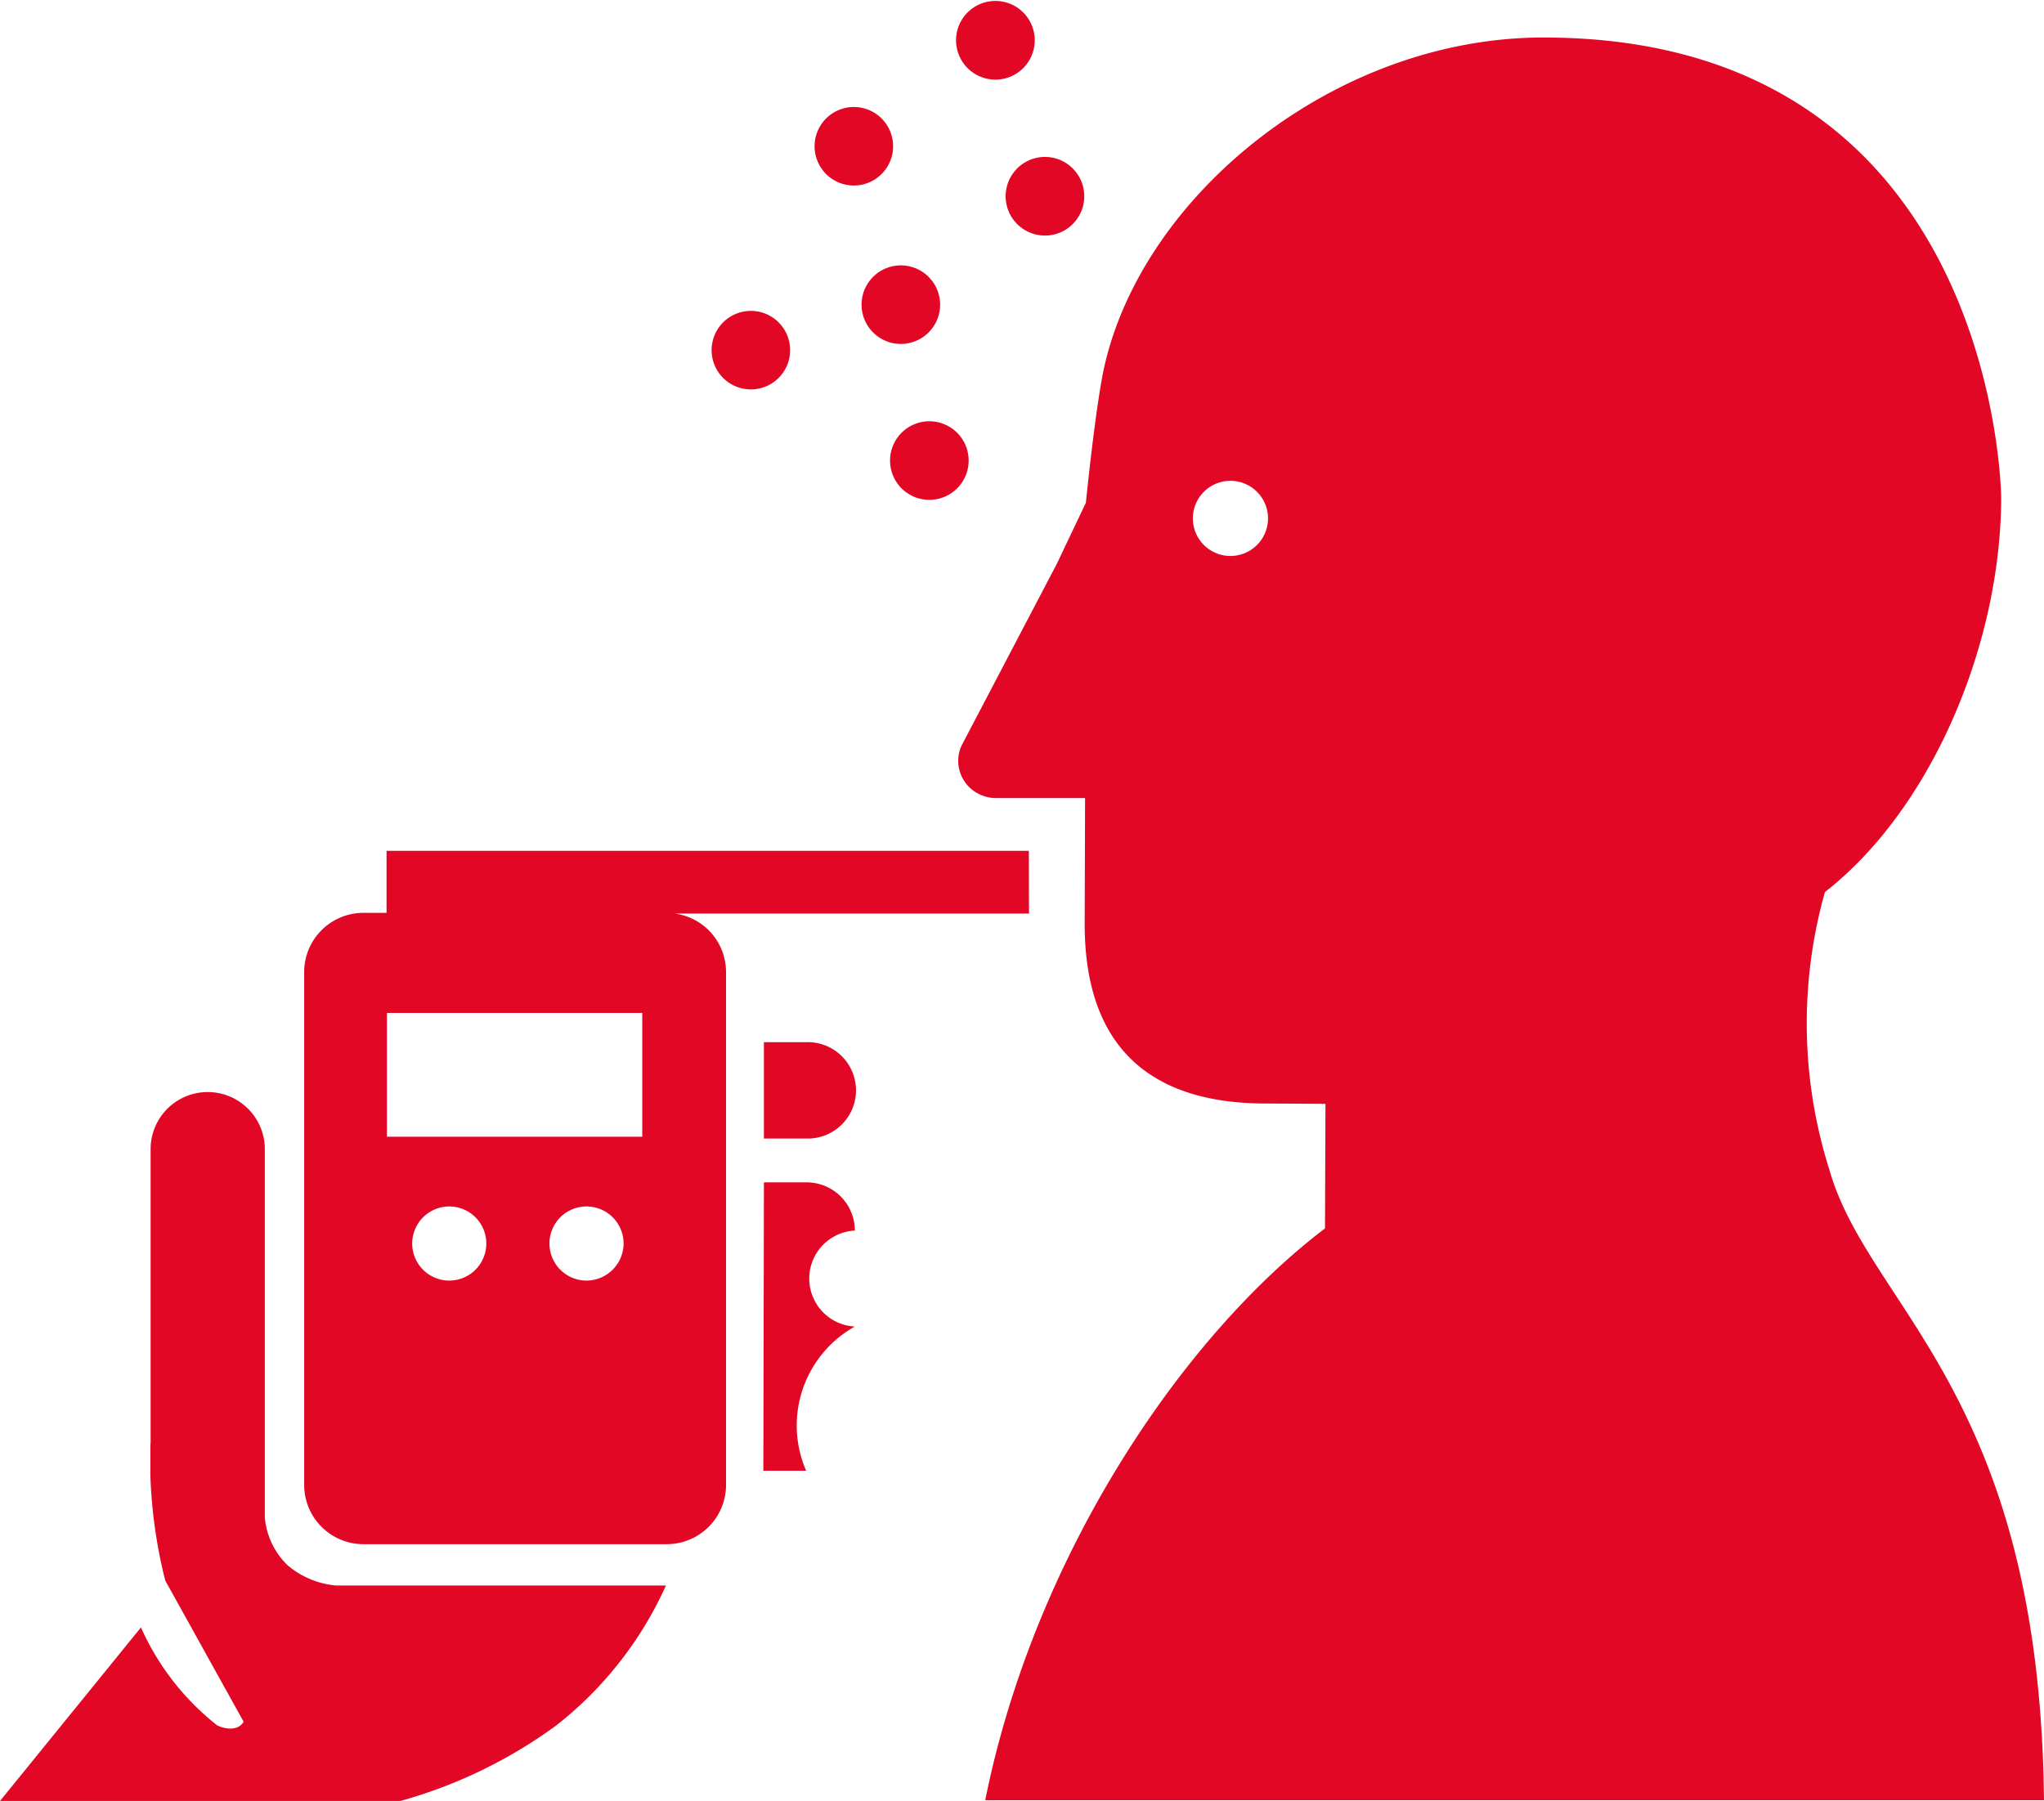 <?xml version="1.0" encoding="UTF-8"?>
<svg xmlns="http://www.w3.org/2000/svg" width="82.336" height="72.553" viewBox="0 0 82.336 72.553">
  <g id="Group_803" data-name="Group 803" transform="translate(-259.835 -362.565)">
    <path id="Path_166" data-name="Path 166" d="M286.033,395.961h-1.721v3.883h1.724a1.942,1.942,0,1,0,0-3.883Z" transform="translate(6.294 8.588)" fill="#e20725"></path>
    <path id="Path_167" data-name="Path 167" d="M287.981,406.263a1.936,1.936,0,0,1,0-3.867,1.945,1.945,0,0,0-1.944-1.942l-1.72,0-.023,11.617h1.724a4.566,4.566,0,0,1,1.962-5.809Z" transform="translate(6.29 9.743)" fill="#e20725"></path>
    <path id="Path_168" data-name="Path 168" d="M283.2,401.349H272.915v-4.99H283.2Zm-2.247,5.794a1.493,1.493,0,1,1,1.495-1.495A1.5,1.5,0,0,1,280.954,407.143Zm-5.529,0a1.493,1.493,0,1,1,1.495-1.495A1.494,1.494,0,0,1,275.426,407.143Zm23.349-17.314H272.9v2.5l-.933,0a2.386,2.386,0,0,0-2.385,2.381V415.38a2.387,2.387,0,0,0,2.385,2.382h12.223a2.387,2.387,0,0,0,2.385-2.382V394.707a2.378,2.378,0,0,0-2.062-2.35h14.266Z" transform="translate(2.506 7.011)" fill="#e20725"></path>
    <path id="Path_169" data-name="Path 169" d="M269.65,422.921c-.3.478-.988.2-1.085.13a10.416,10.416,0,0,1-3.052-3.931l-5.677,6.991h16.128a19.43,19.43,0,0,0,6.266-3.034,14.963,14.963,0,0,0,4.431-5.646H273.368a3.5,3.5,0,0,1-1.946-.813,3.051,3.051,0,0,1-.92-1.927l0-14.8a2.3,2.3,0,0,0-4.6-.077v11.806c0,.01,0,.065-.01.158v1.2a19.89,19.89,0,0,0,.6,4.254" transform="translate(0 9.007)" fill="#e20725"></path>
    <path id="Path_170" data-name="Path 170" d="M301.5,384.654a1.514,1.514,0,1,1,1.516-1.514A1.514,1.514,0,0,1,301.5,384.654Zm-9.877,50.125h42.65c-.167-16.393-7.049-19.82-8.637-25.376a19.516,19.516,0,0,1-.187-11.21c4.3-3.353,7.082-9.983,7.1-15.86,0-.645-.426-18.566-18.439-18.566-8.36,0-16.07,6.278-17.672,13.191-.358,1.536-.759,5.552-.759,5.552l-1.172,2.463-3.853,7.353a1.466,1.466,0,0,0-.117.578,1.487,1.487,0,0,0,.91,1.374,1.507,1.507,0,0,0,.6.129h3.6l-.016,5.01c-.023,5.544,3.222,7.281,7.236,7.294l2.463.013-.019,5.02C299.5,416.16,293.588,425,291.625,434.779Z" transform="translate(7.897 0.309)" fill="#e20725"></path>
    <path id="Path_171" data-name="Path 171" d="M285.8,374.109a1.581,1.581,0,1,1-3.163,0,1.581,1.581,0,0,1,3.163,0" transform="translate(5.863 2.562)" fill="#e20725"></path>
    <path id="Path_172" data-name="Path 172" d="M290.605,372.683a1.582,1.582,0,0,1-3.163,0,1.582,1.582,0,1,1,3.163,0" transform="translate(7.099 2.195)" fill="#e20725"></path>
    <path id="Path_173" data-name="Path 173" d="M289.1,367.575a1.581,1.581,0,1,1-3.163,0,1.581,1.581,0,0,1,3.163,0" transform="translate(6.711 0.882)" fill="#e20725"></path>
    <path id="Path_174" data-name="Path 174" d="M293.638,364.148a1.585,1.585,0,1,1-3.169,0,1.585,1.585,0,0,1,3.169,0" transform="translate(7.878)" fill="#e20725"></path>
    <path id="Path_175" data-name="Path 175" d="M295.225,369.178a1.583,1.583,0,0,1-3.167,0,1.583,1.583,0,0,1,3.167,0" transform="translate(8.286 1.293)" fill="#e20725"></path>
    <path id="Path_176" data-name="Path 176" d="M291.52,377.648a1.583,1.583,0,1,1-3.166,0,1.583,1.583,0,1,1,3.166,0" transform="translate(7.334 3.471)" fill="#e20725"></path>
  </g>
</svg>
